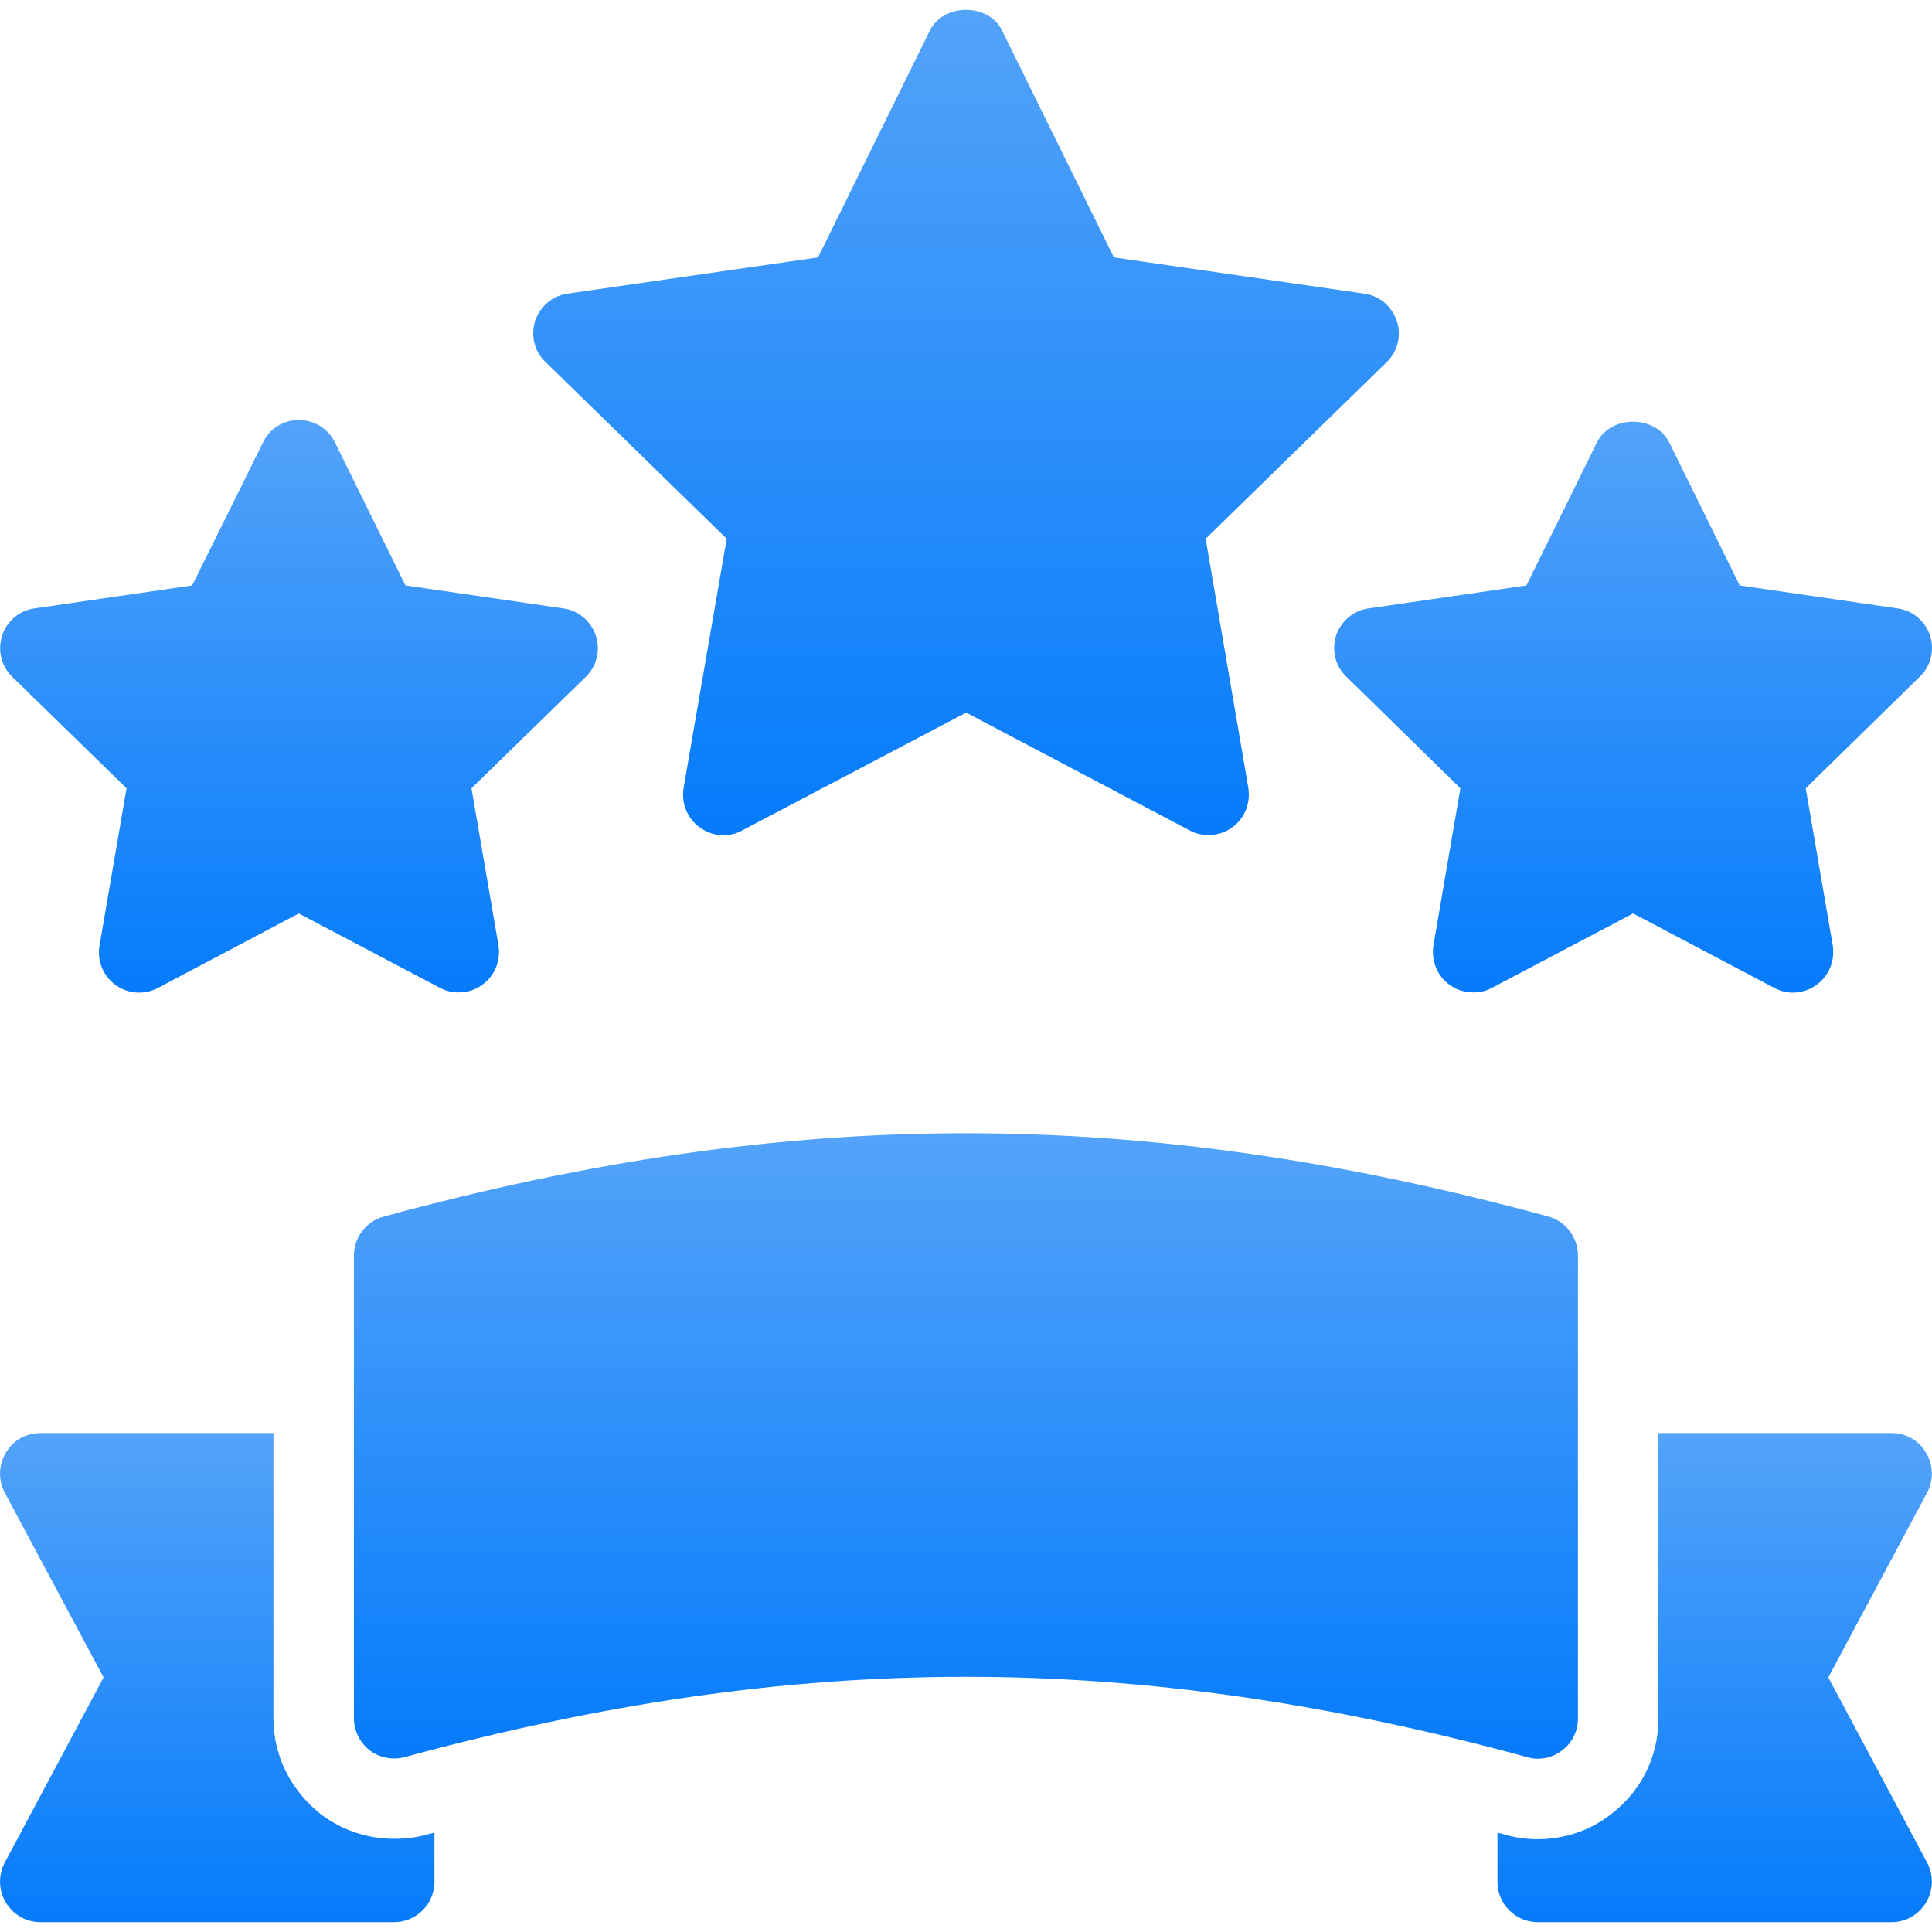 <svg xmlns="http://www.w3.org/2000/svg" width="52" height="52" viewBox="0 0 52 52" fill="none"><g clip-path="url(#clip0_12429_1435)"><path d="M11.693 50.651V49.33C11.617 49.34 11.542 49.362 11.466 49.384C11.195 49.46 10.902 49.492 10.61 49.492C9.906 49.492 9.202 49.265 8.638 48.831C7.815 48.181 7.36 47.25 7.36 46.253V38.572H1.087C0.697 38.572 0.351 38.767 0.156 39.103C-0.039 39.428 -0.05 39.829 0.123 40.165L2.788 45.148L0.123 50.142C-0.05 50.478 -0.039 50.879 0.156 51.204C0.351 51.529 0.697 51.735 1.087 51.735H10.61C11.206 51.735 11.693 51.247 11.693 50.651Z" fill="url(#paint0_linear_12429_1435)"></path><path d="M51.841 39.103C51.646 38.767 51.3 38.572 50.92 38.572H44.637V46.253C44.637 47.282 44.171 48.214 43.359 48.831C42.806 49.265 42.113 49.503 41.387 49.503C41.073 49.503 40.78 49.46 40.488 49.373C40.423 49.351 40.369 49.34 40.304 49.33V50.651C40.304 51.247 40.791 51.735 41.387 51.735H50.92C51.3 51.735 51.646 51.529 51.841 51.204C52.036 50.879 52.047 50.478 51.874 50.142L49.209 45.148L51.874 40.165C52.047 39.829 52.036 39.428 51.841 39.103Z" fill="url(#paint1_linear_12429_1435)"></path><path d="M37.596 8.64C37.466 8.25 37.13 7.957 36.719 7.903L29.98 6.928L26.969 0.818C26.611 0.081 25.398 0.081 25.029 0.818L22.018 6.928L15.279 7.903C14.868 7.957 14.532 8.25 14.402 8.64C14.283 9.03 14.38 9.463 14.684 9.745L19.559 14.5L18.399 21.206C18.334 21.618 18.497 22.03 18.833 22.268C19.169 22.517 19.613 22.55 19.97 22.355L26.004 19.18L32.028 22.355C32.179 22.441 32.353 22.474 32.526 22.474C32.754 22.474 32.981 22.409 33.165 22.268C33.501 22.03 33.664 21.618 33.599 21.206L32.45 14.5L37.325 9.745C37.618 9.463 37.726 9.03 37.596 8.64Z" fill="url(#paint2_linear_12429_1435)"></path><path d="M51.072 16.375L46.825 15.757L44.929 11.911C44.561 11.164 43.348 11.164 42.98 11.911L41.084 15.757L36.837 16.375C36.425 16.429 36.09 16.721 35.959 17.111C35.84 17.501 35.938 17.935 36.241 18.216L39.307 21.217L38.581 25.442C38.516 25.854 38.679 26.265 39.014 26.504C39.199 26.645 39.426 26.71 39.654 26.71C39.827 26.71 40 26.677 40.152 26.59L43.955 24.586L47.757 26.59C48.114 26.785 48.559 26.753 48.895 26.504C49.23 26.265 49.393 25.854 49.328 25.442L48.602 21.217L51.668 18.216C51.971 17.935 52.069 17.501 51.95 17.111C51.82 16.721 51.484 16.429 51.072 16.375Z" fill="url(#paint3_linear_12429_1435)"></path><path d="M9.017 11.911C8.833 11.532 8.454 11.305 8.042 11.305C7.631 11.305 7.252 11.532 7.078 11.911L5.172 15.757L0.925 16.375C0.524 16.429 0.177 16.721 0.058 17.111C-0.072 17.501 0.037 17.935 0.329 18.216L3.406 21.217L2.68 25.442C2.604 25.854 2.777 26.265 3.102 26.504C3.438 26.753 3.882 26.785 4.251 26.59L8.042 24.586L11.845 26.59C12.007 26.677 12.181 26.71 12.343 26.71C12.571 26.71 12.798 26.645 12.982 26.504C13.318 26.265 13.481 25.854 13.416 25.442L12.69 21.217L15.767 18.216C16.059 17.935 16.167 17.501 16.037 17.111C15.907 16.721 15.572 16.429 15.16 16.375L10.913 15.757L9.017 11.911Z" fill="url(#paint4_linear_12429_1435)"></path><path d="M41.387 47.336C41.626 47.336 41.853 47.26 42.048 47.109C42.319 46.903 42.471 46.589 42.471 46.253V33.795C42.471 33.307 42.145 32.874 41.68 32.744C30.684 29.754 21.313 29.754 10.328 32.744C9.851 32.874 9.526 33.307 9.526 33.795V46.253C9.526 46.589 9.689 46.903 9.949 47.109C10.22 47.315 10.577 47.38 10.891 47.293C21.486 44.411 30.521 44.411 41.106 47.293C41.203 47.325 41.29 47.336 41.387 47.336Z" fill="url(#paint5_linear_12429_1435)"></path></g><defs><linearGradient id="paint0_linear_12429_1435" x1="5.847" y1="38.572" x2="5.847" y2="51.735" gradientUnits="userSpaceOnUse"><stop stop-color="#53A3F9"></stop><stop offset="1" stop-color="#057BFB"></stop></linearGradient><linearGradient id="paint1_linear_12429_1435" x1="46.15" y1="38.572" x2="46.15" y2="51.735" gradientUnits="userSpaceOnUse"><stop stop-color="#53A3F9"></stop><stop offset="1" stop-color="#057BFB"></stop></linearGradient><linearGradient id="paint2_linear_12429_1435" x1="26.002" y1="0.265" x2="26.002" y2="22.481" gradientUnits="userSpaceOnUse"><stop stop-color="#53A3F9"></stop><stop offset="1" stop-color="#057BFB"></stop></linearGradient><linearGradient id="paint3_linear_12429_1435" x1="43.955" y1="11.351" x2="43.955" y2="26.717" gradientUnits="userSpaceOnUse"><stop stop-color="#53A3F9"></stop><stop offset="1" stop-color="#057BFB"></stop></linearGradient><linearGradient id="paint4_linear_12429_1435" x1="8.048" y1="11.305" x2="8.048" y2="26.717" gradientUnits="userSpaceOnUse"><stop stop-color="#53A3F9"></stop><stop offset="1" stop-color="#057BFB"></stop></linearGradient><linearGradient id="paint5_linear_12429_1435" x1="25.998" y1="30.501" x2="25.998" y2="47.336" gradientUnits="userSpaceOnUse"><stop stop-color="#53A3F9"></stop><stop offset="1" stop-color="#057BFB"></stop></linearGradient><clipPath id="clip0_12429_1435"><rect width="52" height="52" fill="white"></rect></clipPath></defs></svg>